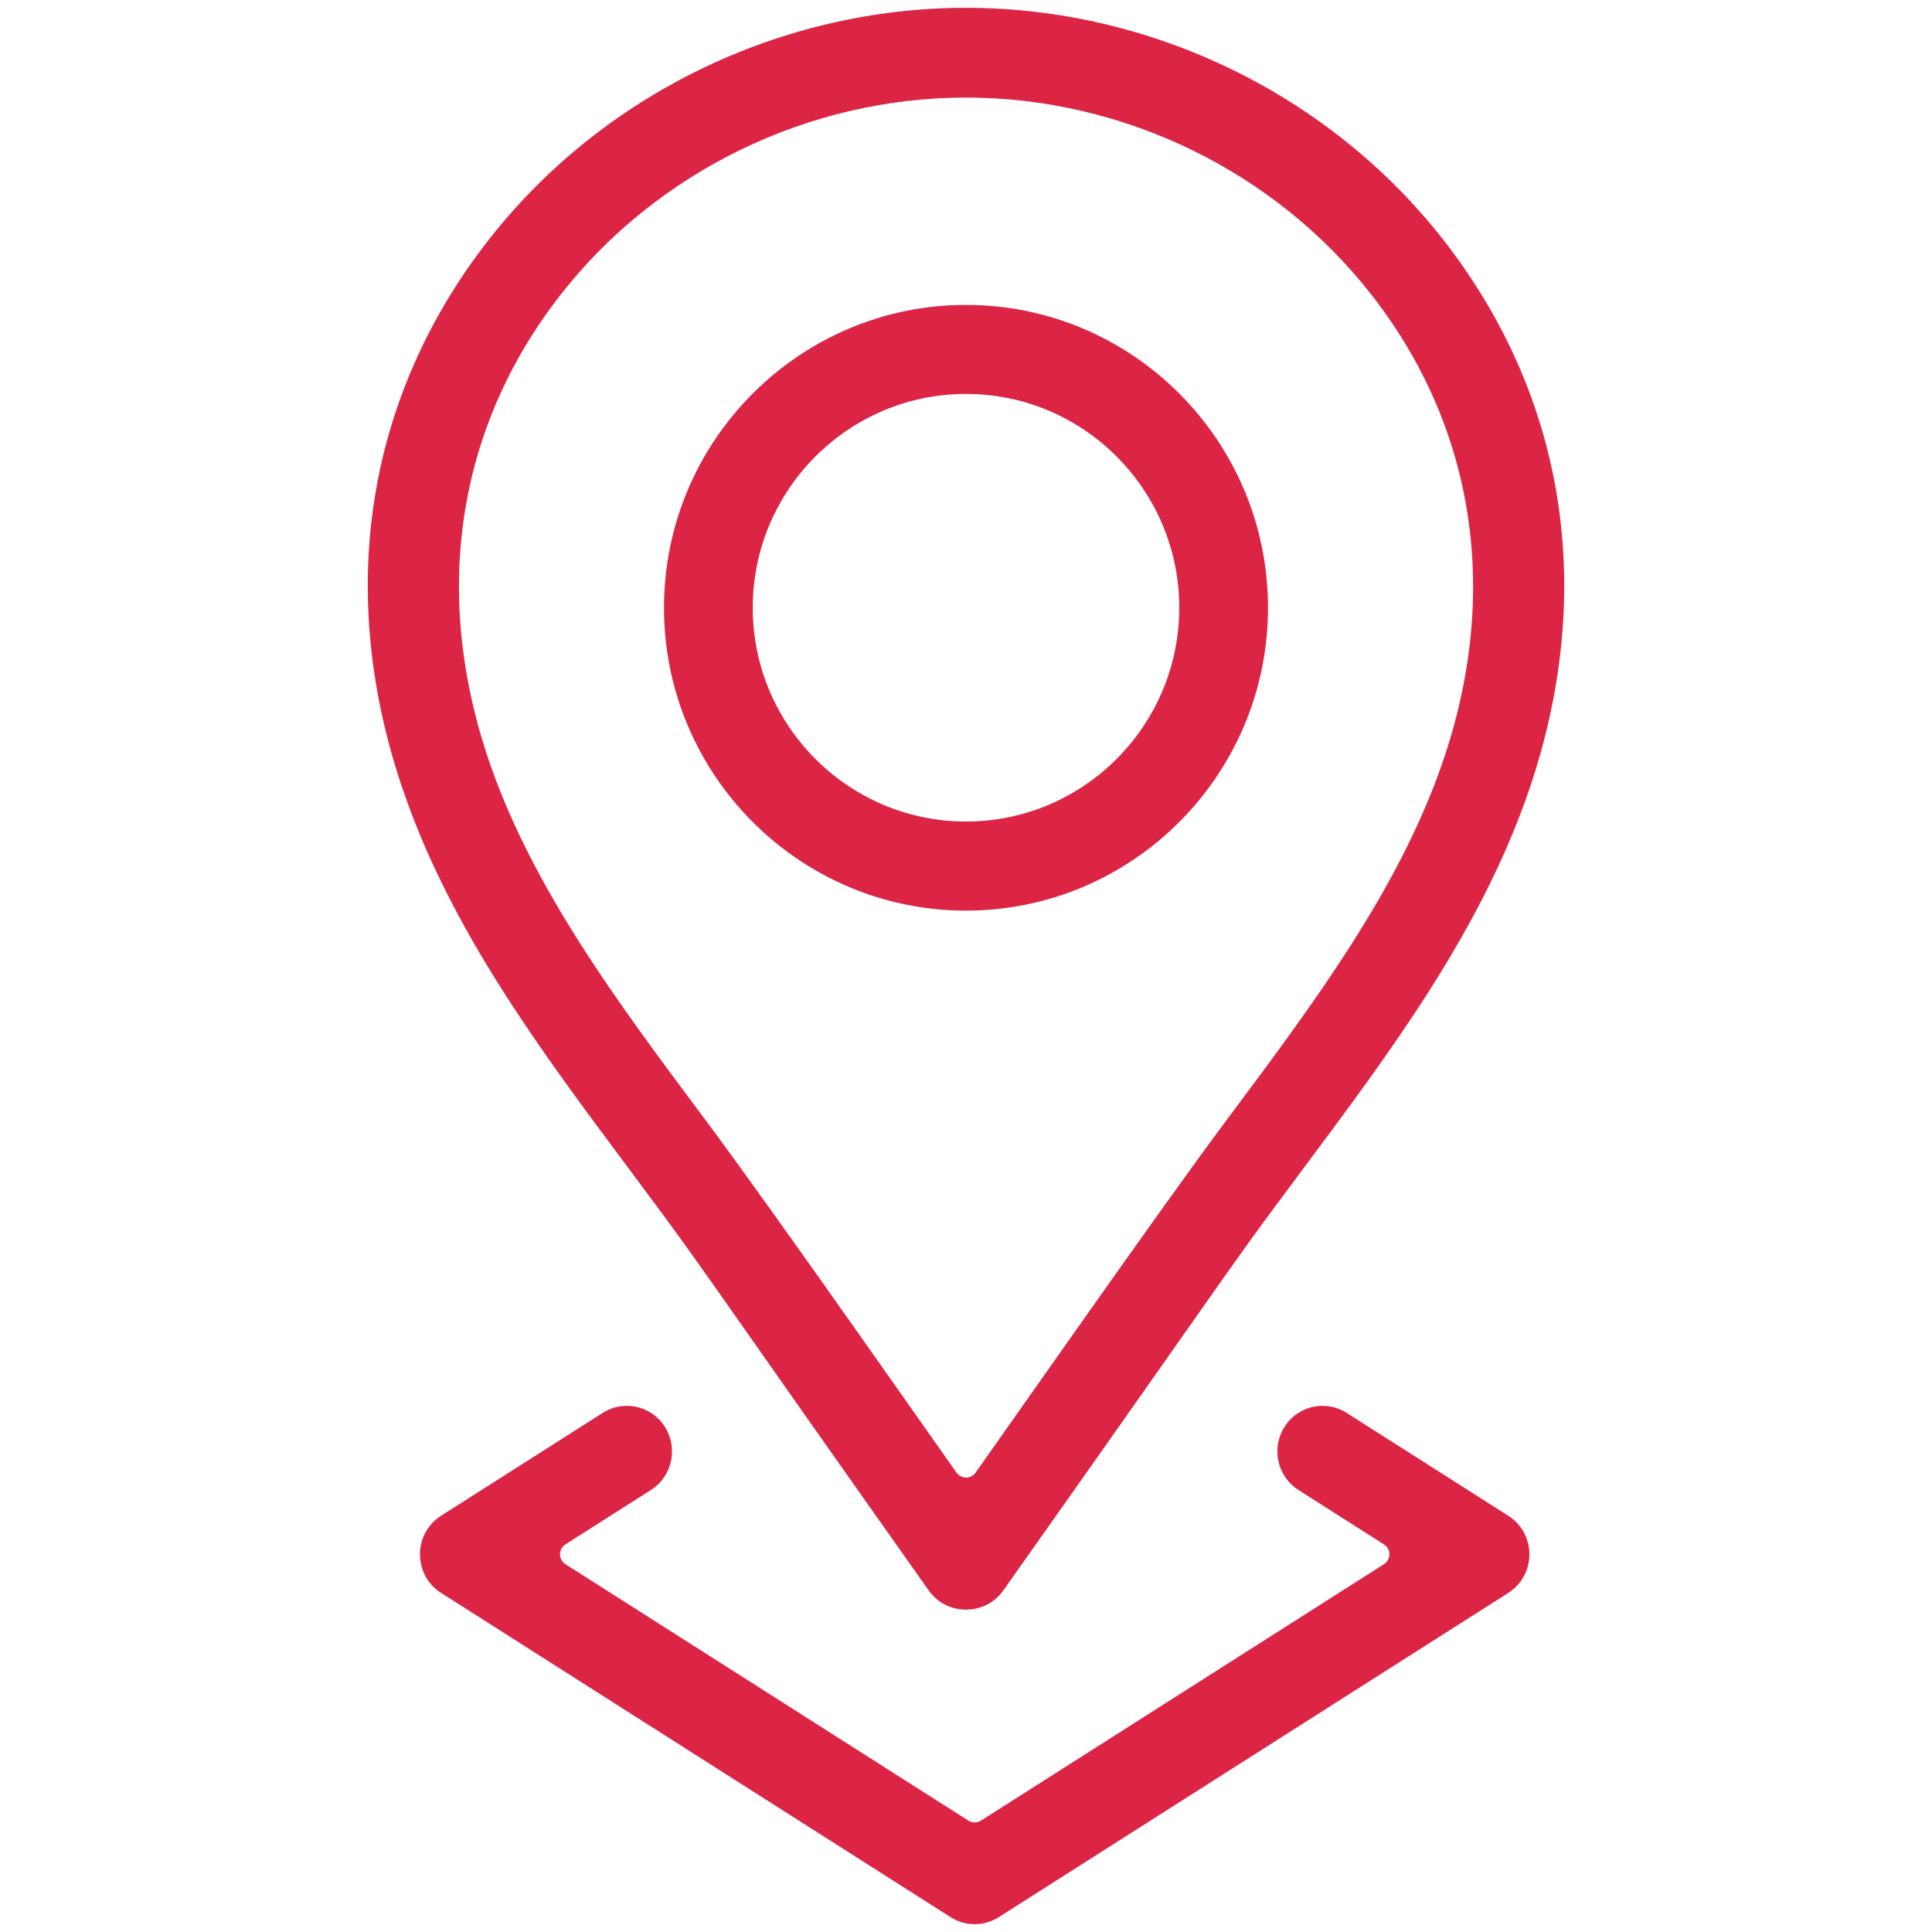 <?xml version="1.0" encoding="UTF-8"?>
<svg id="Ebene_1" data-name="Ebene 1" xmlns="http://www.w3.org/2000/svg" viewBox="0 0 500 500">
  <defs>
    <style>
      .cls-1 {
        fill: #dc2545;
      }
    </style>
  </defs>
  <g id="Page-1">
    <g id="location">
      <g>
        <path class="cls-1" d="m250,235.67c-43.1,0-78.16-35.16-78.16-78.38s35.06-78.38,78.16-78.38,78.16,35.16,78.16,78.38-35.06,78.38-78.16,78.38Zm0-133.72c-30.43,0-55.19,24.82-55.19,55.33s24.76,55.33,55.19,55.33,55.19-24.82,55.19-55.33-24.76-55.33-55.19-55.33Z"/>
        <path class="cls-1" d="m250,416.57c-3.91,0-7.43-1.82-9.66-4.98-24.39-34.48-38.2-54.15-47.33-67.16-14.81-21.1-16.72-23.81-30.69-42.54-22.2-29.76-45.16-60.53-57.66-96.37-17.97-51.51-10.22-102.47,21.82-143.47C155.86,24.46,202.04,2.02,250,2.02s94.14,22.44,123.52,60.03c32.04,41,39.79,91.96,21.83,143.47-12.5,35.84-35.46,66.61-57.65,96.36-13.88,18.61-15.49,20.9-30.9,42.83-9.17,13.05-23.01,32.77-47.14,66.89-2.23,3.16-5.75,4.97-9.65,4.97h0Zm0-391.32c-40.72,0-79.93,19.06-104.89,50.99-27.05,34.61-33.51,77.83-18.2,121.71,11.33,32.49,33.21,61.8,54.36,90.16l1.51,2.02q12.2,16.35,43.02,60.11c5.98,8.49,13.12,18.64,21.74,30.87.57.8,1.49,1.28,2.47,1.28s1.91-.48,2.47-1.28c8.72-12.37,15.92-22.61,21.95-31.16q30.63-43.5,42.79-59.79l1.53-2.05c21.16-28.36,43.03-57.67,54.36-90.16,15.3-43.85,8.85-87.05-18.16-121.65-.01-.02-.03-.04-.05-.06-24.96-31.93-64.17-50.99-104.89-50.99Z"/>
        <path class="cls-1" d="m252.25,497.98c-2.21,0-4.37-.63-6.24-1.82l-131.87-83.92c-3.41-2.17-5.45-5.9-5.45-9.98s2.04-7.81,5.45-9.98l41.85-26.63c1.87-1.19,4.02-1.82,6.22-1.82,4.04,0,7.74,2.05,9.9,5.49,3.45,5.51,1.82,12.82-3.64,16.29l-22.15,14.09c-.87.56-1.4,1.52-1.4,2.55s.53,2,1.4,2.55l104.31,66.38c.5.32,1.06.47,1.62.47s1.13-.16,1.62-.47l104.31-66.38c.87-.56,1.4-1.52,1.4-2.55s-.53-2-1.4-2.55l-22.15-14.09c-5.46-3.48-7.1-10.79-3.64-16.29,2.16-3.44,5.85-5.49,9.89-5.49,2.2,0,4.35.63,6.22,1.82l41.85,26.63c3.41,2.17,5.45,5.9,5.45,9.98s-2.04,7.81-5.45,9.98l-131.87,83.92c-1.87,1.19-4.03,1.82-6.24,1.82Z"/>
      </g>
    </g>
  </g>
</svg>